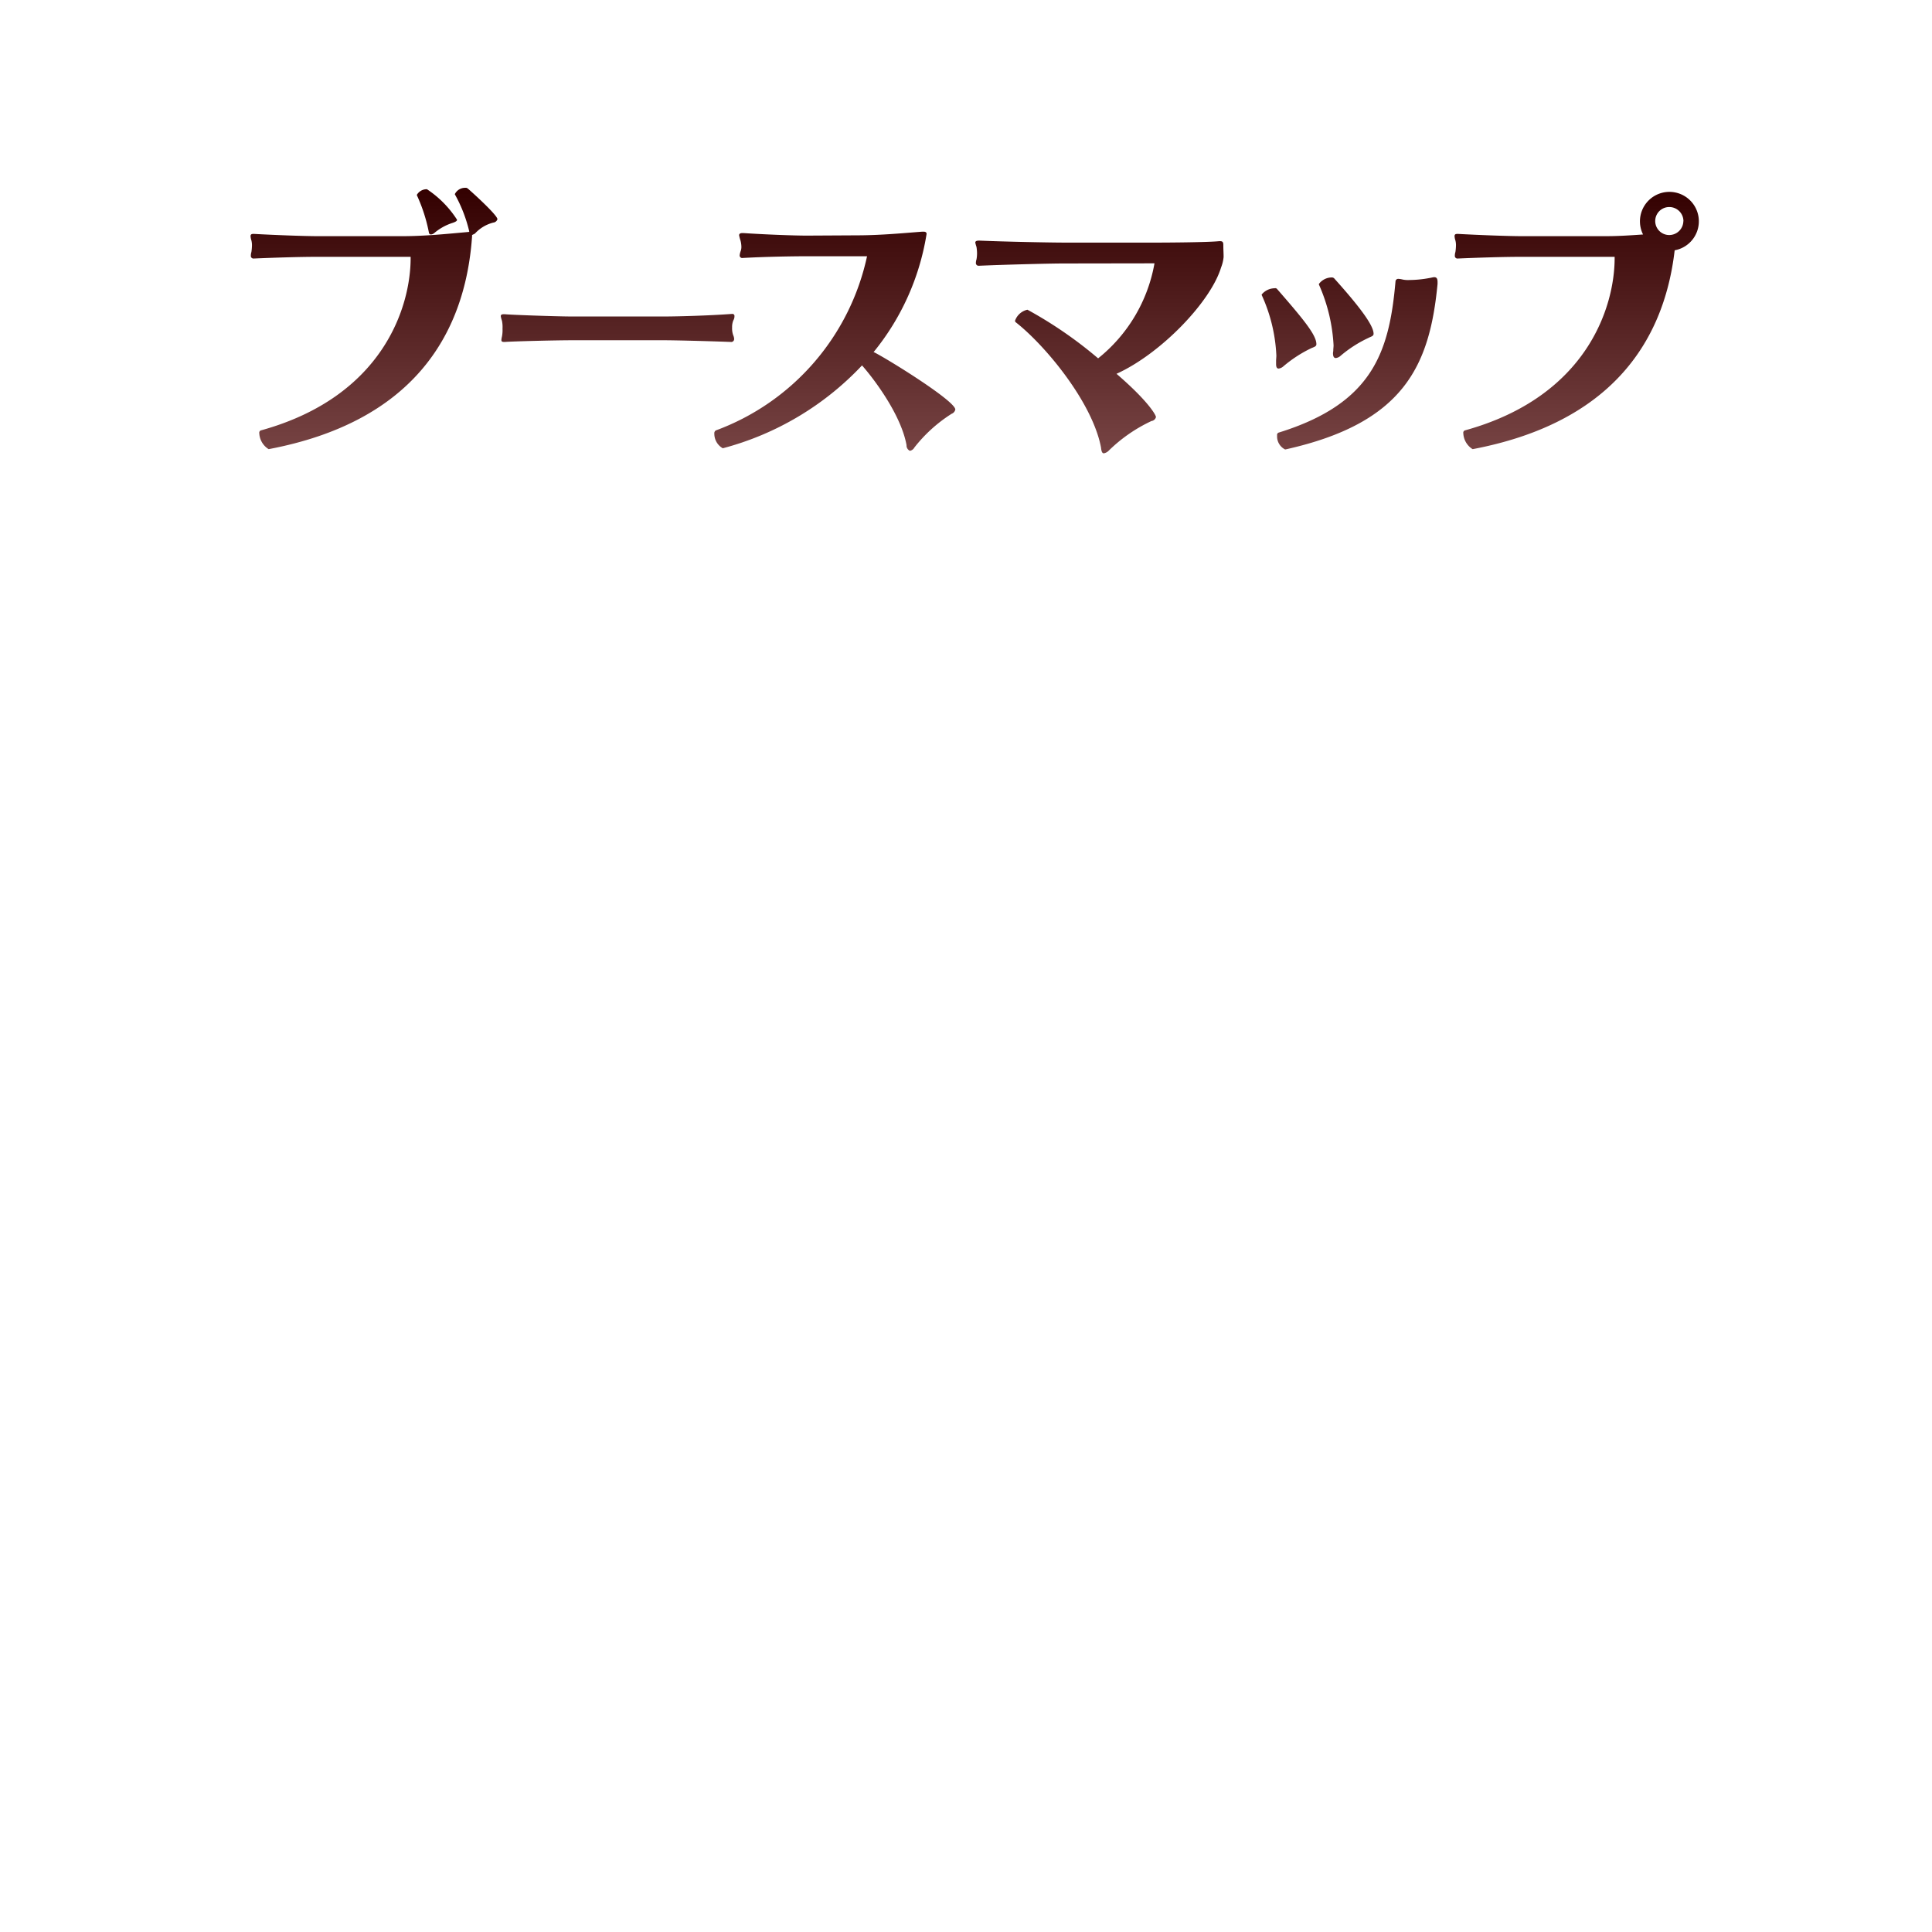 <svg xmlns="http://www.w3.org/2000/svg" width="164" height="164" viewBox="0 0 164 164">
  <defs>
    <style>
      .cls-1 {
        fill: url(#gradient);
        <!-- filter: url(#drop-shadow); -->
        fill-rule: evenodd;
      }
    </style>
    <filter id="drop-shadow" filterUnits="userSpaceOnUse" color-interpolation-filters="sRGB">
        <feComponentTransfer in="SourceAlpha">
            <feFuncR type="discrete" tableValues="0.6" />
            <feFuncG type="discrete" tableValues="0.5" />
            <feFuncB type="discrete" tableValues="0.5" />
        </feComponentTransfer>
        <feGaussianBlur stdDeviation="3" />
        <feOffset dx="0" dy="0" result="shadow" />
        <feComposite in="SourceGraphic" in2="shadow" operator="over" />
    </filter>
    <linearGradient id="gradient" x1="0%" y1="0%" x2="0" y2="100%">
      <stop stop-color="#300" offset="0%" />
      <stop stop-color="#744" offset="100%" />
    </linearGradient>
  </defs>
  <g>
    <path class="cls-1" d="M40.311,19.832a3.17,3.17,0,0,1,1.555-.936,0.412,0.412,0,0,0,.359-0.288c0-.36-2.345-2.472-2.536-2.617a0.257,0.257,0,0,0-.191-0.048,0.967,0.967,0,0,0-.885.528,0.089,0.089,0,0,0,.024.072,12.158,12.158,0,0,1,1.2,3.121c-0.024,0-.024.024-0.048,0.024-1.866.168-3.708,0.36-5.694,0.36H26.986c-1.148,0-3.8-.1-5.407-0.192H21.508c-0.167,0-.239.048-0.239,0.192a1.337,1.337,0,0,0,.072.36,1.73,1.73,0,0,1,.048.408,4.318,4.318,0,0,1-.048.576,1.066,1.066,0,0,0-.048.312,0.222,0.222,0,0,0,.263.24h0.024c1.7-.072,3.8-0.144,5.43-0.144h7.847v0.12c0,4.033-2.273,11.739-12.727,14.619a0.218,0.218,0,0,0-.12.24,1.677,1.677,0,0,0,.789,1.344h0.024c12.033-2.28,16.65-9.506,17.249-18.052v-0.12Zm-4.067-3.769a0.971,0.971,0,0,0-.861.48c0,0.024.024,0.048,0.024,0.072a13.838,13.838,0,0,1,1,3.121,0.177,0.177,0,0,0,.167.168,0.5,0.5,0,0,0,.287-0.12,4.524,4.524,0,0,1,1.555-.864c0.311-.1.383-0.192,0.383-0.264A8.792,8.792,0,0,0,36.244,16.064ZM56.337,28.882c0.909,0,3.756.072,5.694,0.144a0.247,0.247,0,0,0,.287-0.264,0.833,0.833,0,0,0-.072-0.288,1.738,1.738,0,0,1-.1-0.672,1.5,1.5,0,0,1,.1-0.6,0.679,0.679,0,0,0,.1-0.36,0.175,0.175,0,0,0-.215-0.192H62.1c-1.938.144-4.617,0.216-5.742,0.216H48.586c-1.316,0-5.335-.144-5.718-0.192h-0.12c-0.191,0-.239.072-0.239,0.168a2.255,2.255,0,0,0,.1.384,2.654,2.654,0,0,1,.048.672,2.854,2.854,0,0,1-.048.672,1.78,1.78,0,0,0-.048.288c0,0.12.048,0.168,0.239,0.168h0.072c0.55-.048,4.258-0.144,5.742-0.144h7.727ZM73.6,21.753A20.326,20.326,0,0,1,60.757,36.54a0.281,0.281,0,0,0-.12.264,1.415,1.415,0,0,0,.718,1.248,24.965,24.965,0,0,0,11.818-7.033c0.861,0.96,3.3,4.1,3.78,6.77a0.494,0.494,0,0,0,.287.48,0.568,0.568,0,0,0,.383-0.288,12.537,12.537,0,0,1,3.158-2.857,0.491,0.491,0,0,0,.311-0.36c0-.72-5.6-4.2-6.866-4.849-0.024,0-.048-0.024-0.072-0.024a21.115,21.115,0,0,0,4.5-10.034c0-.1-0.048-0.192-0.263-0.192h-0.1c-1.866.144-3.612,0.312-5.646,0.312L68.484,20c-1.148,0-3.66-.1-5.383-0.216H63.029c-0.215,0-.287.072-0.287,0.192a3.21,3.21,0,0,0,.12.456,2.145,2.145,0,0,1,.072.528,1,1,0,0,1-.072.384,1.471,1.471,0,0,0-.072.312,0.214,0.214,0,0,0,.263.24H63.1c1.746-.1,4.091-0.144,5.407-0.144h5.1Zm24.4,0.6a13.281,13.281,0,0,1-4.785,8.066,35.618,35.618,0,0,0-6-4.129,1.449,1.449,0,0,0-1.053.936,0.184,0.184,0,0,0,.048.12C88.7,29.29,92.718,34.115,93.46,37.98c0.024,0.192.048,0.5,0.239,0.5a0.779,0.779,0,0,0,.431-0.24,13.071,13.071,0,0,1,3.612-2.5,0.453,0.453,0,0,0,.383-0.336c0-.168-0.646-1.344-3.349-3.673,3.756-1.7,7.991-6.1,8.876-9.026a3.214,3.214,0,0,0,.215-0.888c0-.336-0.024-0.648-0.024-1.008,0-.24-0.048-0.336-0.263-0.336h-0.1c-0.981.1-4.5,0.12-5.215,0.12H90.326c-1.053,0-4.952-.072-7.177-0.168H83.1c-0.239,0-.311.072-0.311,0.168a2.711,2.711,0,0,0,.1.36,3.462,3.462,0,0,1,.048.576,2.769,2.769,0,0,1-.048.5,0.864,0.864,0,0,0-.048.264,0.229,0.229,0,0,0,.263.264h0.048c2.344-.1,6.029-0.192,7.129-0.192Zm13.311,7.2c0.311-.12.431-0.168,0.431-0.336,0-.768-1.029-2.04-3.35-4.7a0.2,0.2,0,0,0-.191-0.048,1.46,1.46,0,0,0-1.1.528v0.048a13.8,13.8,0,0,1,1.244,5.137c0,0.168-.023.312-0.023,0.456v0.24c0,0.192.023,0.408,0.215,0.408a0.729,0.729,0,0,0,.407-0.192A10.941,10.941,0,0,1,111.316,29.554Zm-2.177,8.594c10.024-2.233,12.225-7.081,12.894-14.043V23.937c0-.312-0.095-0.408-0.287-0.408-0.095,0-.239.048-0.406,0.072a9.49,9.49,0,0,1-1.7.168,2.146,2.146,0,0,1-.6-0.048,1.642,1.642,0,0,0-.311-0.048,0.228,0.228,0,0,0-.263.192c-0.526,6.025-1.938,10.394-9.952,12.867a0.231,0.231,0,0,0-.1.24,1.235,1.235,0,0,0,.67,1.176h0.048Zm7.057-9.482c0.287-.12.407-0.168,0.407-0.336,0-.768-1.388-2.521-3.349-4.705a0.293,0.293,0,0,0-.216-0.072,1.372,1.372,0,0,0-1.076.552v0.048a14.539,14.539,0,0,1,1.244,5.161c0,0.144-.024.288-0.024,0.432,0,0.072-.024.168-0.024,0.24,0,0.216.048,0.408,0.239,0.408A0.729,0.729,0,0,0,113.8,30.2,10.425,10.425,0,0,1,116.2,28.666Zm25.96-7.417a2.5,2.5,0,1,0-2.679-1.344c-1.029.072-2.082,0.144-3.182,0.144h-7.1c-1.149,0-3.8-.1-5.407-0.192h-0.072c-0.167,0-.239.048-0.239,0.192a1.335,1.335,0,0,0,.072.36,1.724,1.724,0,0,1,.048.408,4.3,4.3,0,0,1-.048.576,1.065,1.065,0,0,0-.048.312,0.222,0.222,0,0,0,.263.24h0.024c1.7-.072,3.8-0.144,5.431-0.144h7.846v0.12c0,4.033-2.272,11.739-12.727,14.619a0.219,0.219,0,0,0-.119.24A1.677,1.677,0,0,0,125,38.124h0.024C136.51,35.94,141.223,29.266,142.156,21.249Zm0.742-2.473a1.2,1.2,0,0,1-1.2,1.176,1.188,1.188,0,0,1,0-2.376A1.2,1.2,0,0,1,142.9,18.776Z" />
  </g>
</svg>
